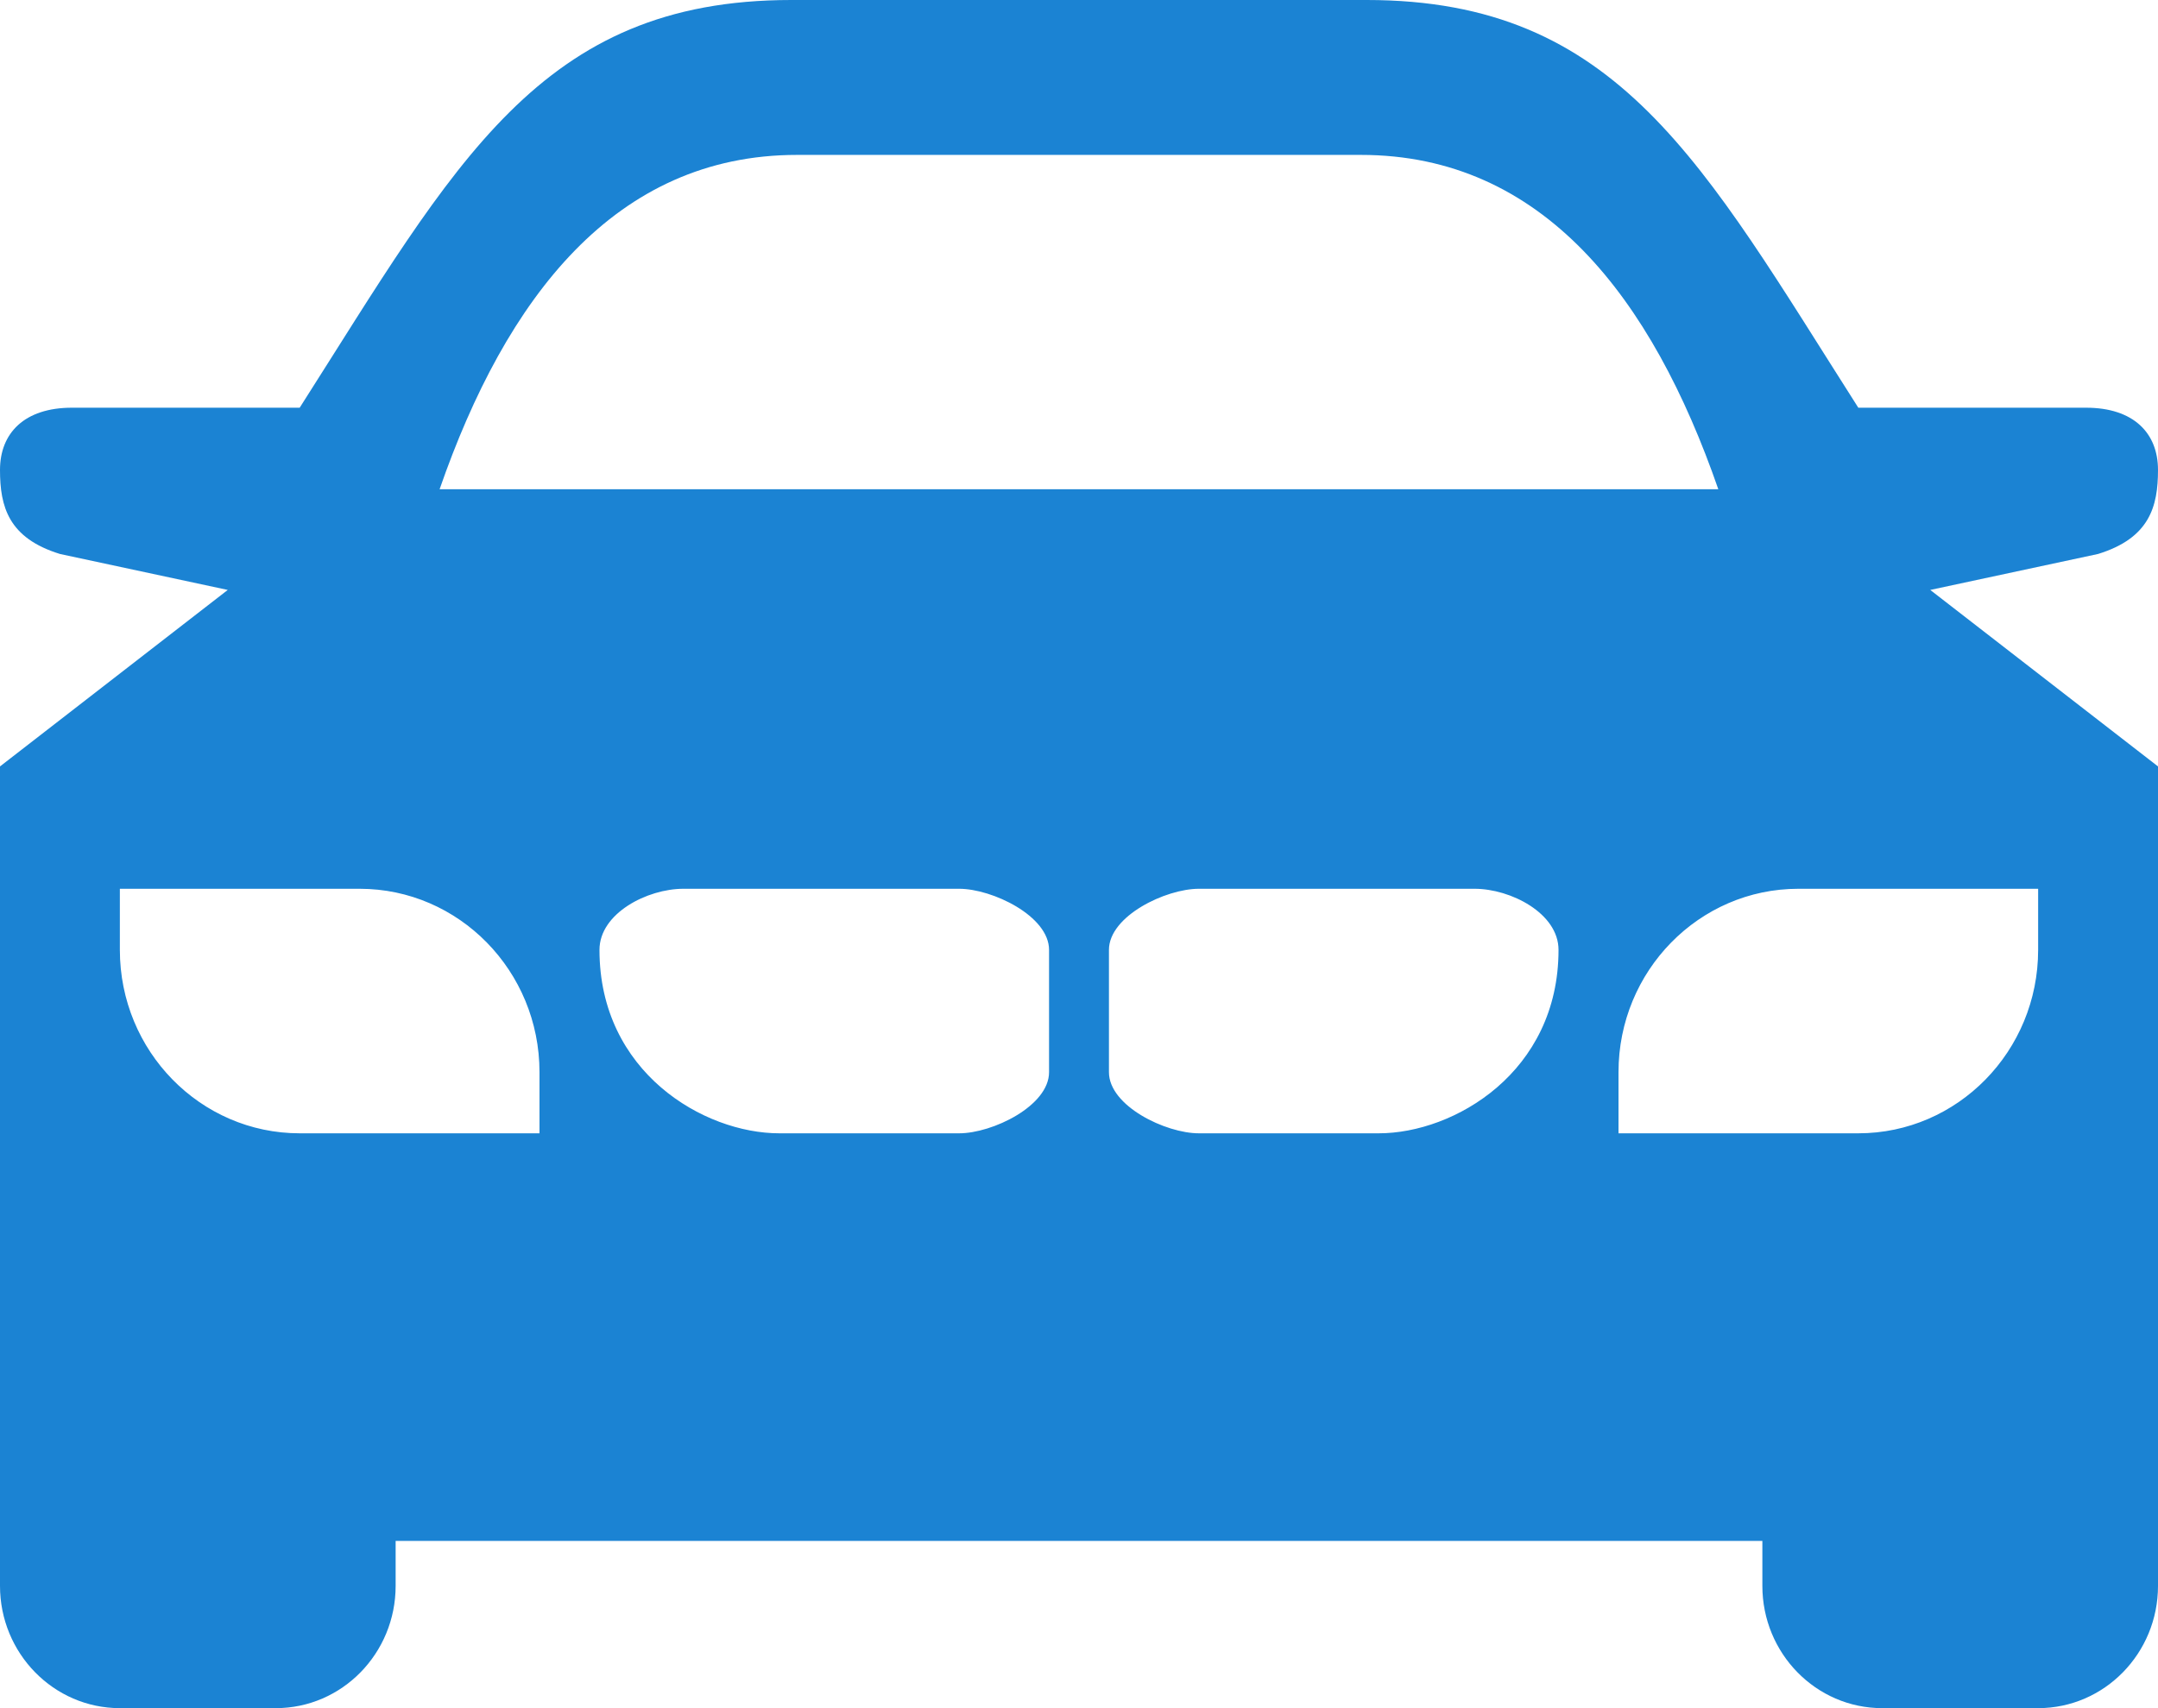 <svg width="24" height="19" viewBox="0 0 24 19" xmlns="http://www.w3.org/2000/svg">
    <path d="M23.333 6.162c.574-.177.667-.528.667-.935 0-.409-.271-.692-.8-.692h-2.533C18.933 1.814 18 0 15.2 0H8.8C6 0 5.067 1.814 3.333 4.535H.8c-.529 0-.8.283-.8.692 0 .408.093.758.667.935l1.866.4L0 8.525v9.115C0 18.39.597 19 1.333 19h1.734c.736 0 1.333-.609 1.333-1.36v-.5h15.2v.5c0 .751.597 1.36 1.333 1.36h1.734c.736 0 1.333-.609 1.333-1.36V8.525l-2.533-1.963 1.866-.4zM6 12.606H3.333c-1.104 0-2-.914-2-2.04v-.68H4c1.104 0 2 .914 2 2.04v.68zm5.667-.68c0 .376-.631.68-1 .68h-2c-.84 0-2-.68-2-2.04 0-.408.533-.68.933-.68h3.067c.369 0 1 .303 1 .68v1.36zM4.889 5.442c.738-2.126 1.951-3.719 3.975-3.719h6.271c2.024 0 3.238 1.593 3.975 3.719H4.89zm10.444 7.164h-2c-.369 0-1-.304-1-.68v-1.36c0-.377.631-.68 1-.68H16.4c.4 0 .933.272.933.68 0 1.36-1.16 2.04-2 2.04zm7.334-2.72v.68c0 1.126-.896 2.04-2 2.04H18v-.68c0-1.126.896-2.04 2-2.04h2.667z" fill="#1B83D3" fill-rule="nonzero"/>
</svg>
